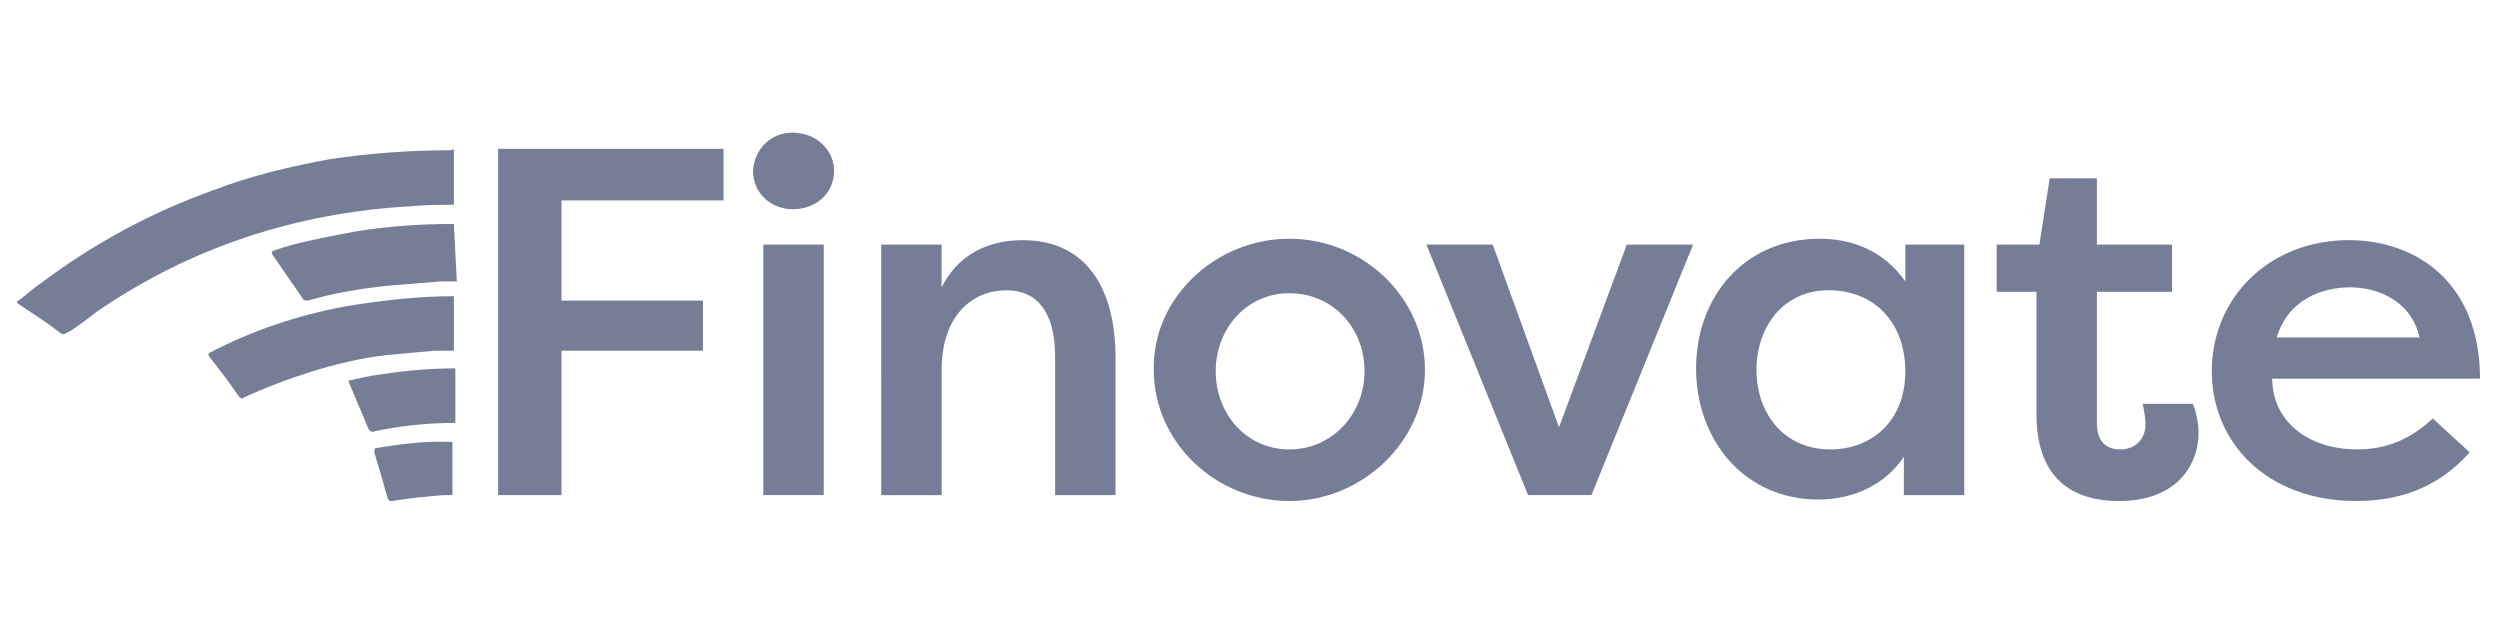 <svg width="114" height="29" viewBox="0 0 114 29" fill="none" xmlns="http://www.w3.org/2000/svg">
<g clip-path="url(#clip0_2769_118661)">
<g clip-path="url(#clip1_2769_118661)">
<path d="M22.713 22.576V6.787H32.994V9.139H25.603V13.708H32.054V15.992H25.603V22.577H22.713V22.576Z" fill="#757E96"/>
<path d="M36.152 6.047C37.16 6.047 38.034 6.787 38.034 7.794C38.034 8.801 37.227 9.54 36.152 9.54C35.144 9.54 34.337 8.801 34.337 7.794C34.404 6.787 35.144 6.047 36.152 6.047ZM34.808 22.576V11.153H37.563V22.576H34.808Z" fill="#757E96"/>
<path d="M40.183 11.154H42.938V13.102C43.678 11.625 45.022 10.952 46.634 10.952C49.456 10.952 50.868 13.036 50.868 16.328V22.577H48.113V16.261C48.113 14.246 47.307 13.238 45.896 13.238C44.283 13.238 42.939 14.446 42.939 16.866V22.577H40.185C40.183 22.576 40.183 11.154 40.183 11.154Z" fill="#757E96"/>
<path d="M58.795 10.886C62.155 10.886 64.978 13.573 64.978 16.866C64.978 20.158 62.088 22.846 58.795 22.846C55.503 22.846 52.613 20.225 52.613 16.866C52.546 13.572 55.436 10.886 58.795 10.886ZM58.795 20.494C60.744 20.494 62.223 18.881 62.223 16.933C62.223 14.917 60.745 13.371 58.795 13.371C56.847 13.371 55.436 14.984 55.436 16.933C55.436 18.881 56.847 20.494 58.795 20.494Z" fill="#757E96"/>
<path d="M72.57 22.576H69.68L65.044 11.153H68.067L71.091 19.486L74.182 11.153H77.205L72.57 22.576Z" fill="#757E96"/>
<path d="M89.57 11.154V22.577H86.816V20.831C86.009 22.04 84.598 22.779 82.919 22.779C79.56 22.779 77.342 20.091 77.342 16.799C77.342 13.573 79.493 10.886 82.987 10.886C84.533 10.886 85.944 11.49 86.884 12.834V11.154H89.57ZM83.455 20.494C85.337 20.494 86.882 19.217 86.882 16.933C86.882 14.715 85.472 13.236 83.388 13.236C81.305 13.236 80.096 14.916 80.096 16.864C80.096 18.881 81.373 20.494 83.455 20.494Z" fill="#757E96"/>
<path d="M95.618 11.154H99.045V13.305H95.618V19.285C95.618 19.956 95.886 20.494 96.693 20.494C97.364 20.494 97.835 20.023 97.835 19.352C97.835 19.083 97.768 18.68 97.701 18.412H99.985C100.187 18.814 100.254 19.487 100.254 19.689C100.254 21.368 99.112 22.847 96.626 22.847C94.744 22.847 92.863 22.041 92.863 18.882V13.306H91.048V11.155H92.997L93.467 8.132H95.618V11.154Z" fill="#757E96"/>
<path d="M112.617 20.627C111.071 22.374 109.19 22.845 107.443 22.845C103.344 22.845 100.858 20.157 100.858 16.931C100.858 13.572 103.479 10.951 107.107 10.951C110.198 10.951 113.088 12.899 113.088 17.267H103.613C103.613 19.081 105.091 20.492 107.51 20.492C108.921 20.492 109.996 19.955 110.937 19.081L112.617 20.627ZM103.815 15.387H110.333C109.93 13.64 108.318 13.102 107.174 13.102C105.898 13.102 104.353 13.64 103.815 15.387Z" fill="#757E96"/>
<path d="M20.495 6.853C18.68 6.853 16.867 6.987 15.052 7.256C13.238 7.591 11.491 7.995 9.745 8.667C6.923 9.675 4.302 11.086 1.883 12.9C1.48 13.169 1.143 13.505 0.741 13.774C0.808 13.774 0.808 13.841 0.808 13.841C1.412 14.243 2.152 14.714 2.756 15.184C2.958 15.318 2.958 15.184 3.159 15.118C3.226 15.118 4.032 14.513 4.368 14.244C6.518 12.767 8.802 11.623 11.221 10.817C13.64 10.011 16.193 9.54 18.747 9.406C19.419 9.339 20.024 9.339 20.696 9.339V6.786C20.63 6.853 20.563 6.853 20.495 6.853Z" fill="#757E96"/>
<path d="M15.725 13.975C13.575 14.378 11.559 15.05 9.611 16.059C9.477 16.126 9.477 16.126 9.544 16.261C10.015 16.865 10.484 17.47 10.888 18.075C10.955 18.142 11.022 18.209 11.09 18.142C12.098 17.672 13.173 17.269 14.248 16.933C15.323 16.598 16.466 16.329 17.608 16.194C18.347 16.127 19.085 16.06 19.825 15.992C20.094 15.992 20.362 15.992 20.698 15.992V13.506C19.017 13.505 17.338 13.707 15.725 13.975Z" fill="#757E96"/>
<path d="M20.697 10.212C18.95 10.212 17.202 10.346 15.523 10.683C14.514 10.885 13.439 11.086 12.499 11.423C12.365 11.489 12.365 11.489 12.432 11.624C12.903 12.296 13.305 12.902 13.776 13.573C13.843 13.707 13.91 13.707 14.045 13.707C15.187 13.371 16.397 13.169 17.606 13.035C18.412 12.968 19.219 12.902 20.092 12.833C20.361 12.833 20.563 12.833 20.831 12.833L20.697 10.212Z" fill="#757E96"/>
<path d="M16.933 17.134C16.598 17.201 16.262 17.268 15.993 17.336C15.926 17.336 15.859 17.336 15.926 17.47C16.195 18.141 16.531 18.881 16.799 19.553C16.866 19.62 16.866 19.687 17.001 19.687C18.21 19.418 19.487 19.284 20.764 19.284V16.798C19.42 16.797 18.21 16.932 16.933 17.134Z" fill="#757E96"/>
<path d="M17.203 20.427C17.069 20.427 17.069 20.494 17.069 20.629C17.271 21.3 17.472 21.973 17.674 22.712C17.741 22.846 17.741 22.846 17.875 22.846C18.682 22.712 19.421 22.644 20.228 22.577C20.361 22.577 20.497 22.577 20.63 22.577V20.158C19.555 20.09 18.413 20.225 17.203 20.427Z" fill="#757E96"/>
</g>
</g>
<defs>
<clipPath id="clip0_2769_118661">
<rect width="112.347" height="28" fill="white" transform="translate(0.742 0.447)"/>
</clipPath>
<clipPath id="clip1_2769_118661">
<rect width="112.347" height="16.8" fill="white" transform="translate(0.741 6.047)"/>
</clipPath>
</defs>
</svg>
